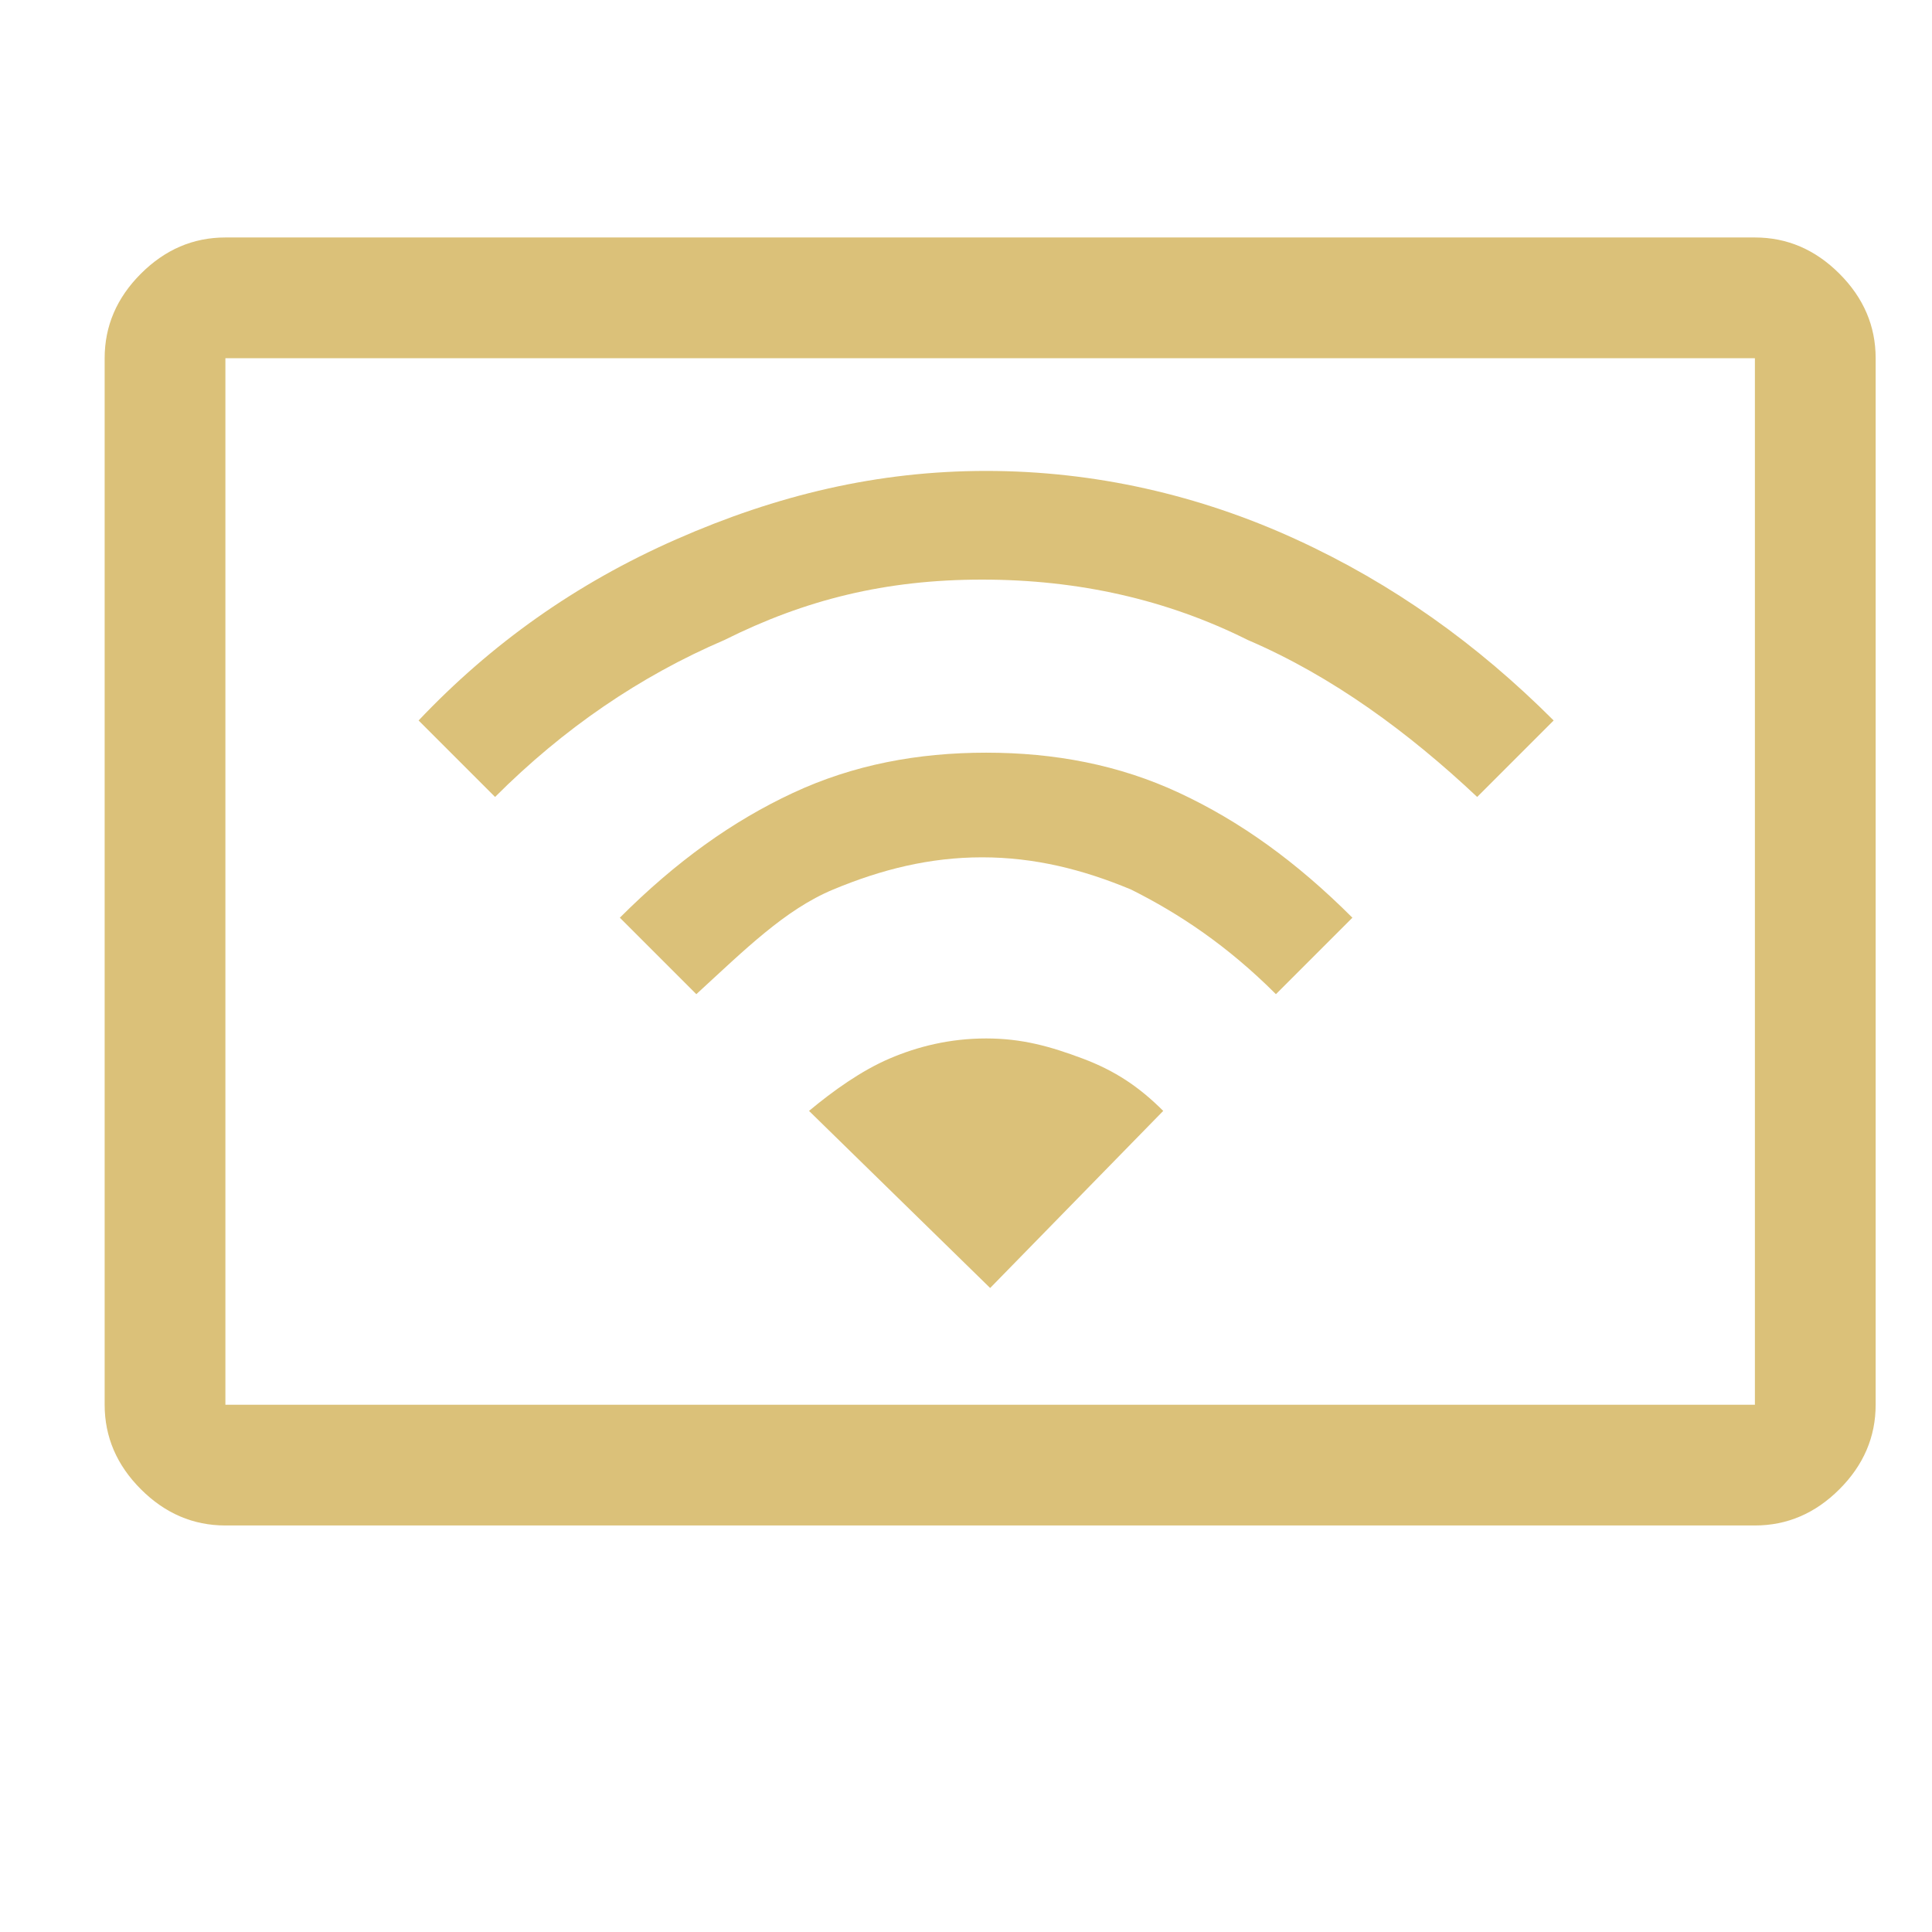 <?xml version="1.0" encoding="utf-8"?>
<!-- Generator: Adobe Illustrator 27.5.0, SVG Export Plug-In . SVG Version: 6.00 Build 0)  -->
<svg version="1.1" id="Capa_1" xmlns="http://www.w3.org/2000/svg" xmlns:xlink="http://www.w3.org/1999/xlink" x="0px" y="0px"
	 viewBox="0 0 48 48" style="enable-background:new 0 0 48 48;" xml:space="preserve">
<style type="text/css">
	.st0{fill:#DBC179;}
</style>
<path class="st0" d="M5.6,37.9c-0.8,0-1.5-0.3-2.1-0.9c-0.6-0.6-0.9-1.3-0.9-2.1v-26c0-0.8,0.3-1.5,0.9-2.1s1.3-0.9,2.1-0.9h38
	c0.8,0,1.5,0.3,2.1,0.9s0.9,1.3,0.9,2.1v26c0,0.8-0.3,1.5-0.9,2.1c-0.6,0.6-1.3,0.9-2.1,0.9H5.6z M5.6,34.9h38v-26h-38
	C5.6,8.9,5.6,34.9,5.6,34.9z M5.6,34.9v-26V34.9z"/>
<path class="st0" d="M17.3,24.7l-1.9-1.9c1.4-1.4,2.8-2.4,4.3-3.1c1.5-0.7,3.1-1,4.8-1c1.7,0,3.3,0.3,4.8,1s2.9,1.7,4.3,3.1
	l-1.9,1.9c-1.2-1.2-2.4-2-3.6-2.6c-1.2-0.5-2.4-0.8-3.7-0.8s-2.5,0.3-3.7,0.8S18.5,23.6,17.3,24.7z M12.3,19.8l-1.9-1.9
	c1.8-1.9,3.9-3.4,6.4-4.5s5-1.7,7.7-1.7s5.3,0.6,7.7,1.7s4.5,2.6,6.4,4.5l-1.9,1.9c-1.7-1.6-3.6-3-5.7-3.9c-2-1-4.2-1.5-6.6-1.5
	S20,14.9,18,15.9C15.9,16.8,14,18.1,12.3,19.8z M24.6,32l4.3-4.4c-0.6-0.6-1.2-1-2-1.3s-1.5-0.5-2.4-0.5s-1.7,0.2-2.4,0.5
	c-0.7,0.3-1.4,0.8-2,1.3L24.6,32z"/>
</svg>
